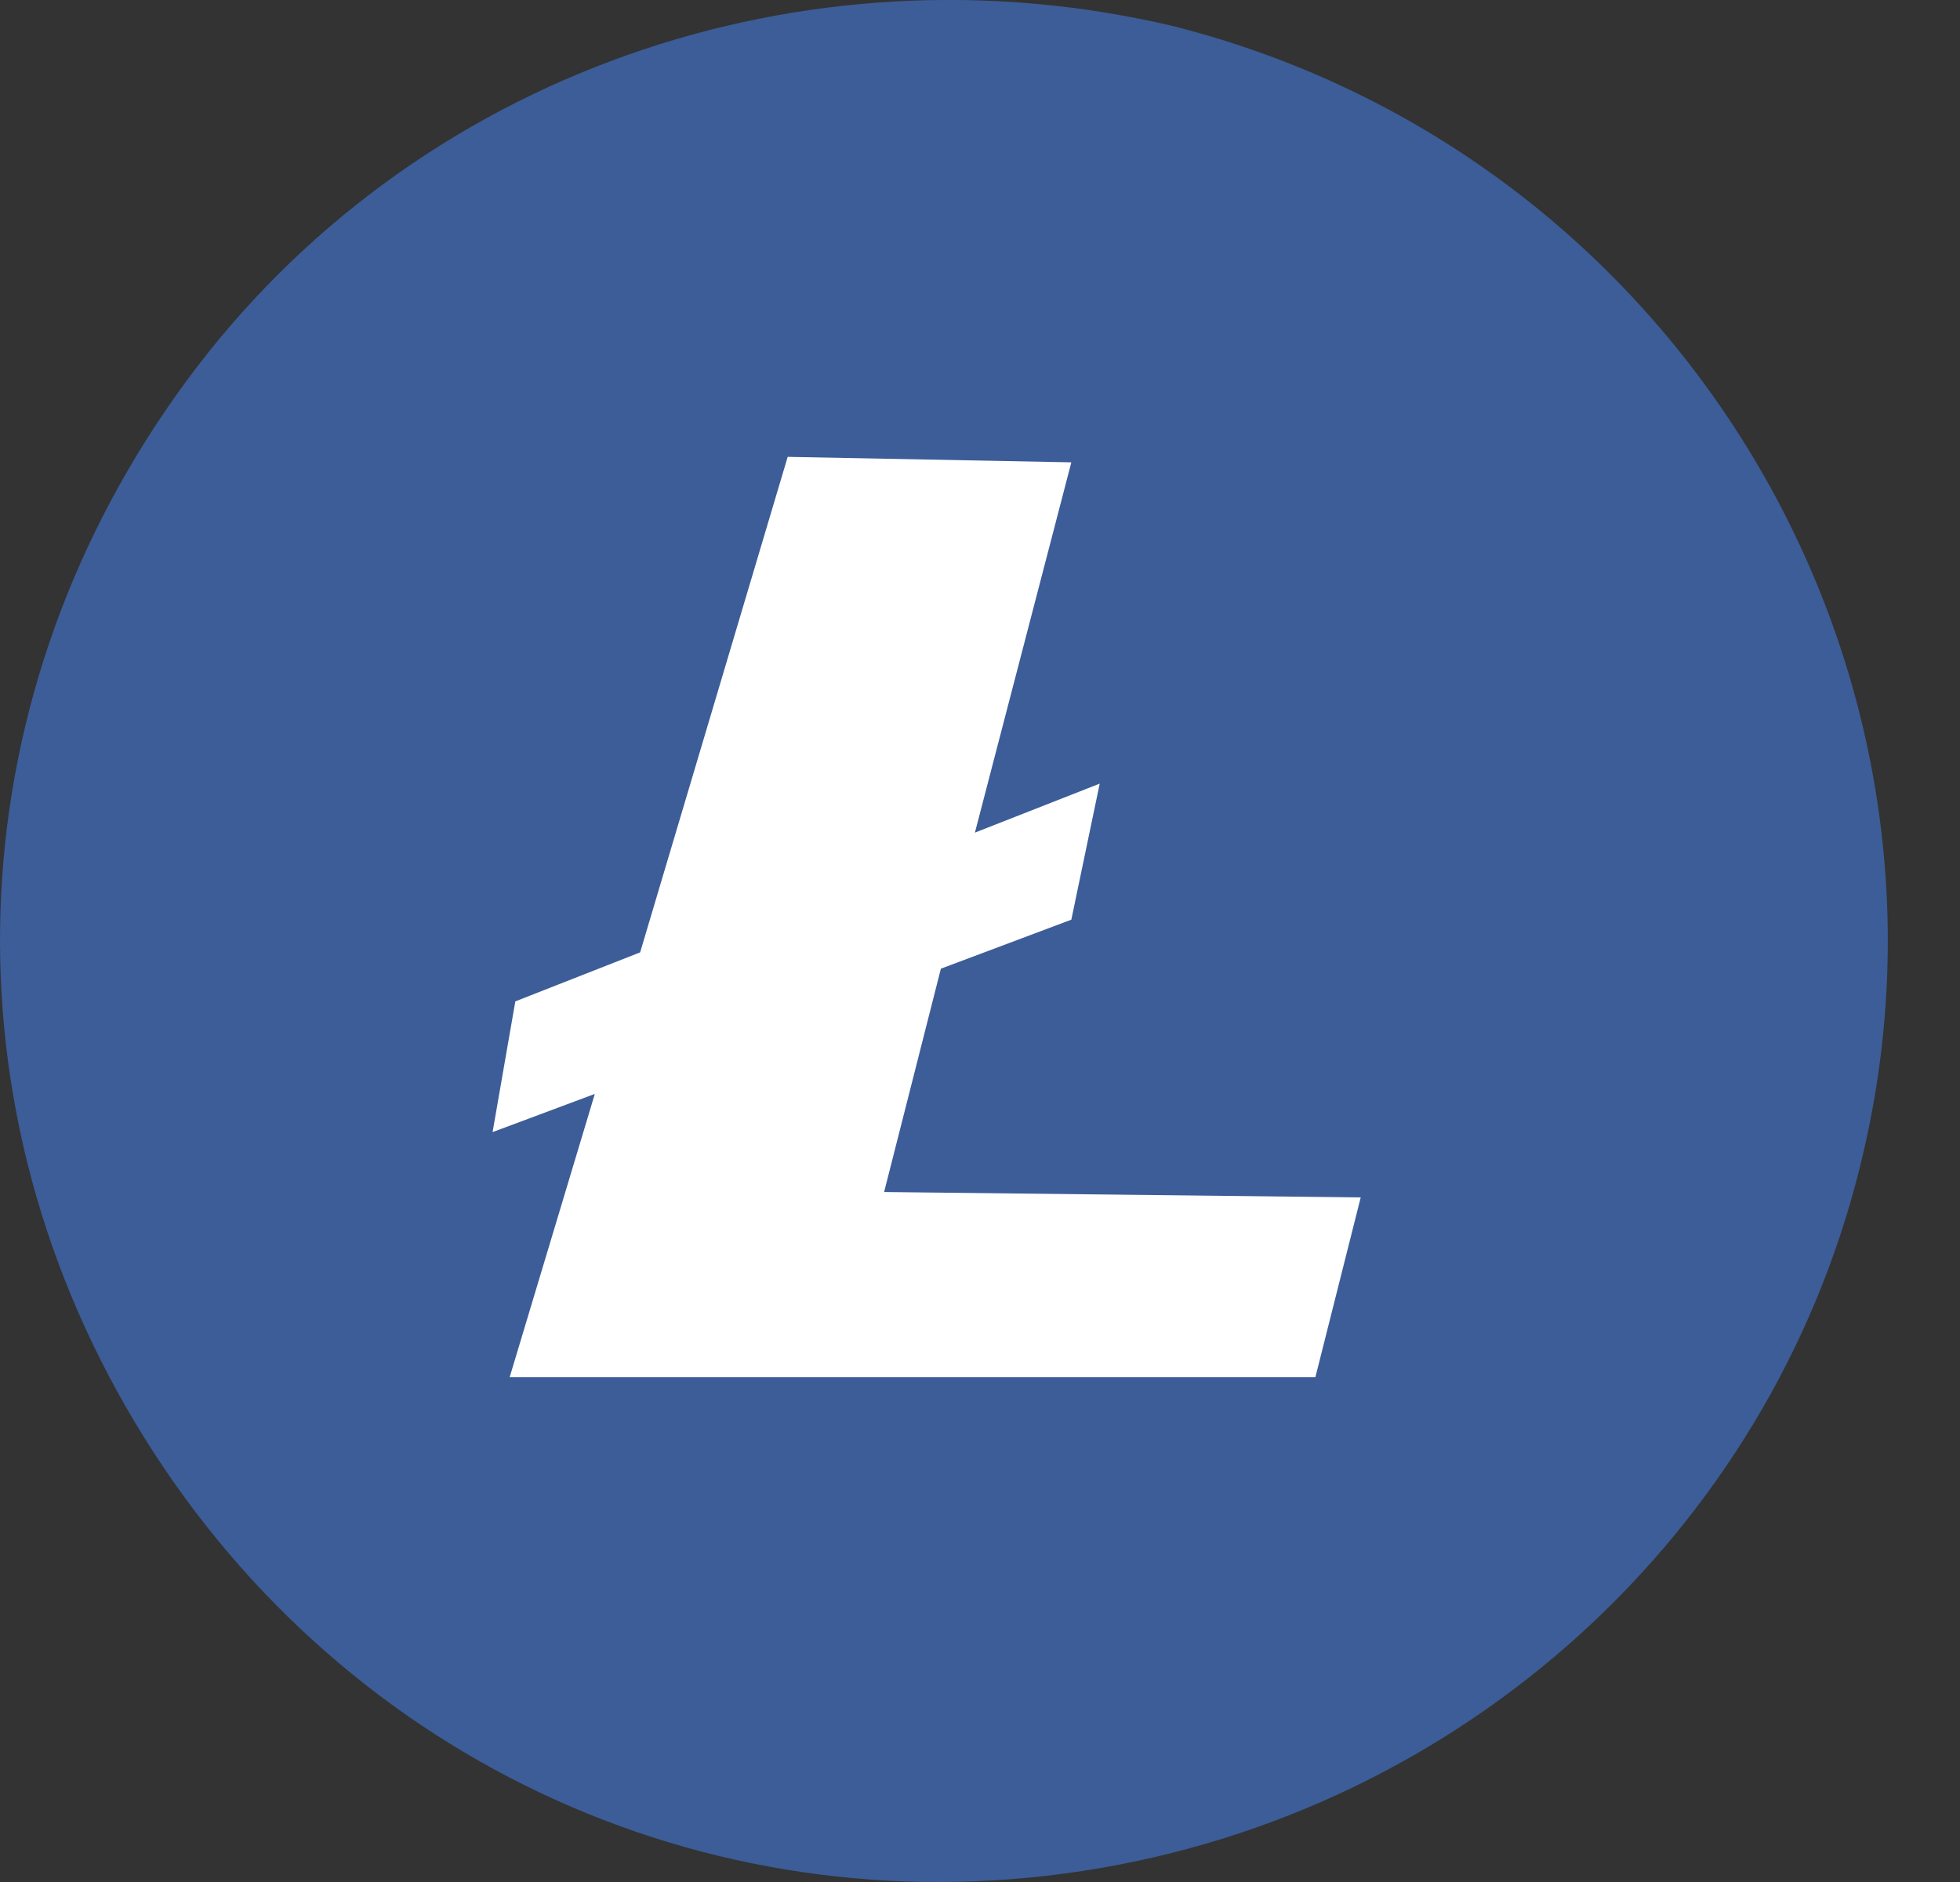 <svg xmlns="http://www.w3.org/2000/svg" width="25" height="24" viewBox="0 0 25 24">
    <rect x="0" y="0" width="25" height="24" fill="#333333" stroke="none"/>
    <g fill="none" fill-rule="evenodd">
        <g>
            <g>
                <g>
                    <path fill="#3C5D98" d="M23.724 14.88c-1.158 4.674-5.065 8.236-9.914 8.979-4.848.742-9.552-1.484-12.085-5.714-2.533-4.23-2.243-9.35.651-13.284C5.27.928 10.264-.78 14.968.334c6.44 1.633 10.348 8.164 8.756 14.545" transform="translate(-692 -134) translate(692 134)"/>
                    <path fill="#FFF" d="M10.047 5.826L8.165 12.145 6.573 12.77 6.283 14.437 7.587 13.95 6.501 17.562 16.778 17.562 17.356 15.27 11.277 15.201 12.001 12.353 13.665 11.728 14.027 9.993 12.435 10.618 13.665 5.896z" transform="translate(-692 -134) translate(692 134)"/>
                </g>
            </g>
        </g>
    </g>
</svg>
